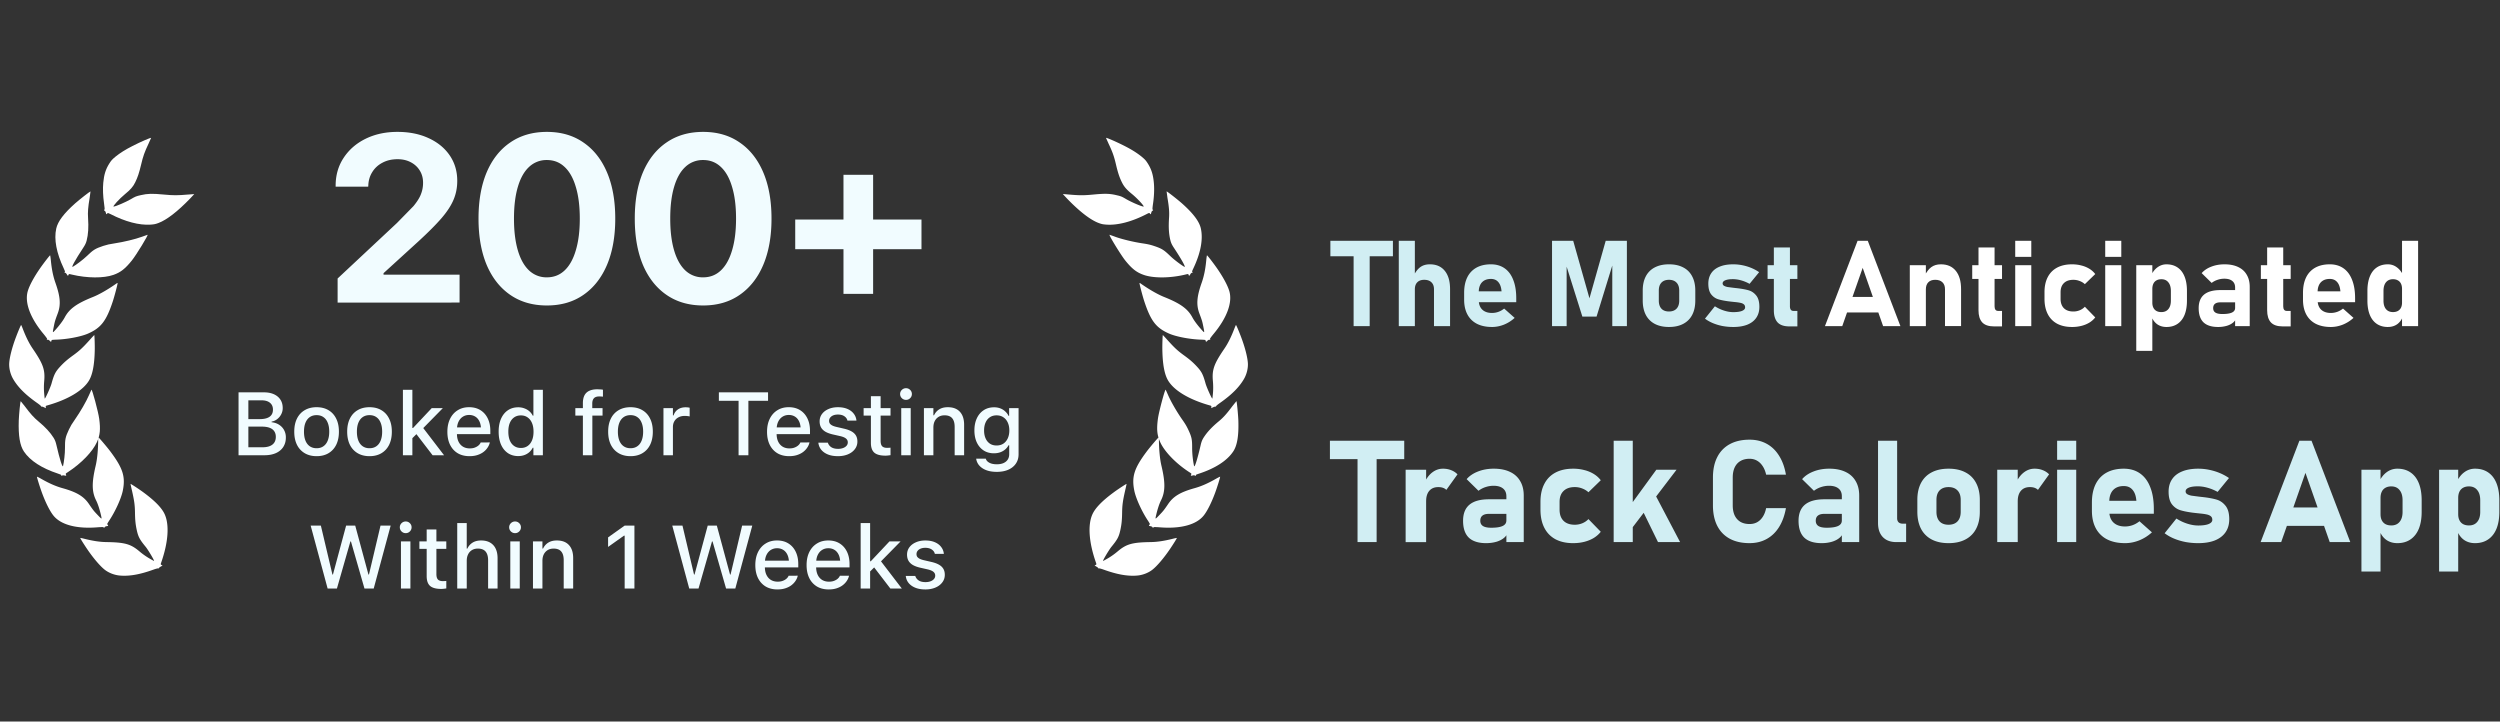 <svg xmlns="http://www.w3.org/2000/svg" width="544" height="157" fill="none" xmlns:v="https://vecta.io/nano"><rect width="100%" height="100%" fill="#333333" stroke="none"/><g fill="#fff"><path d="M40.884 42.335c-2.221.195-3.179.197-5.225 0-2.535-.239-3.525-.22-4.994.121-1.084.252-1.185.294-2.231.906-1.055.614-3.232 1.554-3.703 1.59-.334.032 1.273-1.734 2.474-2.714 1.209-.982 1.753-1.615 2.221-2.572.531-1.082.847-2.022 1.284-3.865.419-1.802.754-2.737 1.626-4.571l.545-1.223c-.028-.122-2.304.868-4.058 1.765-1.541.783-2.689 1.511-3.66 2.29-.742.615-.963.851-1.392 1.541-.767 1.22-1.138 2.394-1.3 4.154-.126 1.319-.065 2.927.17 4.531.139.954.159 1.318.081 1.336-.149.035-.109.164.079.258.093.043.19.223.235.415.088.376.139.401.311.149.105-.144.172-.132.738.16 3.163 1.632 6.226 2.439 8.676 2.274.789-.055 1.044-.105 1.715-.353 1.789-.666 4.188-2.514 6.896-5.328l.9-.965c-.004-.017-.627.035-1.386.102zM19.892 84.81c-.018.031-.26.566-.527 1.179-.616 1.418-1.894 3.624-3.027 5.248-.682.963-.982 1.474-1.334 2.214-.782 1.664-.881 2.169-.867 4.145.011 1.007-.203 2.963-.413 3.798-.121.47-.723-1.425-1.428-4.475-.169-.756-.338-1.178-.62-1.636-.758-1.207-1.769-2.302-3.349-3.617-.967-.798-1.722-1.639-2.938-3.271l-.89-1.107c-.086.022-.367 2.888-.418 4.232-.105 3.292.244 5.424 1.128 6.735 1.336 1.995 3.879 3.637 7.384 4.794.673.22.742.261.756.414s.034.155.167.036c.102-.086.276-.098.509-.034.395.108.462.064.32-.207-.1-.184-.096-.192.473-.555 2.867-1.864 5.353-4.441 6.279-6.51.678-1.506.797-2.77.491-5.064-.202-1.514-1.554-6.559-1.696-6.32zm12.211-33.721c-.035.008-.589.202-1.217.431-1.452.532-3.93 1.127-5.888 1.426-1.167.171-1.744.305-2.524.56-1.744.581-2.178.857-3.6 2.23-.721.702-2.286 1.896-3.035 2.319-.424.237.534-1.507 2.257-4.119.431-.644.62-1.057.757-1.577.351-1.381.447-2.869.311-4.919-.088-1.251-.001-2.377.343-4.383l.188-1.408c-.075-.047-2.344 1.725-3.354 2.615-2.456 2.194-3.76 3.916-4.101 5.461-.524 2.343.04 5.317 1.619 8.654.305.639.324.717.222.833s-.089.131.089.145c.133.015.261.133.375.346.194.36.272.379.371.089.064-.199.073-.201.728-.04 3.327.792 6.908.815 9.045.06 1.559-.547 2.556-1.332 4.007-3.135.958-1.19 3.679-5.648 3.408-5.585z"/><path d="M21.365 95.337c.008 2.327-.197 4.557-.557 6.047-.86 3.66-.838 5.615.11 7.509.382.754.773 1.968 1.069 3.269.205.905.222.912-.851-.219-.734-.771-.876-.944-1.788-2.281-1.135-1.669-2.665-2.578-5.754-3.44-1.417-.398-2.809-1-4.479-1.946-.574-.329-1.056-.573-1.07-.539-.04.099.615 2.213 1.067 3.442.787 2.148 1.707 3.991 2.495 4.987 1.594 2.019 5.034 2.946 9.567 2.581.74-.059 1.355-.072 1.363-.02.021.163.166.164.233-.003.037-.091.222-.19.441-.228.354-.06.369-.074.271-.239-.06-.092-.131-.179-.164-.192-.025-.01.155-.335.409-.725 1.349-2.02 2.635-4.84 2.984-6.519.626-3.058.063-4.873-2.633-8.499-.735-.984-2.49-3.059-2.64-3.12-.042-.017-.077.046-.074.135zm4.069-33.711c-1.898 1.345-3.841 2.461-5.267 3.023-3.489 1.402-5.075 2.545-6.078 4.41-.398.747-1.165 1.764-2.059 2.755-.623.689-.619.706-.311-.822.209-1.044.269-1.26.838-2.775.712-1.889.575-3.663-.497-6.685-.489-1.388-.798-2.873-.985-4.784-.061-.659-.14-1.193-.175-1.185-.105.024-1.457 1.777-2.202 2.853-1.304 1.879-2.283 3.692-2.644 4.91-.734 2.465.487 5.812 3.393 9.31.474.572.838 1.067.801 1.104-.122.111-.039.23.136.189.096-.022.284.072.44.229.253.255.272.259.351.084.041-.102.071-.21.063-.245-.006-.026.363-.066.829-.082 2.428-.058 5.475-.629 7.049-1.309 2.861-1.247 4.022-2.752 5.437-7.044.383-1.167 1.07-3.797 1.033-3.954-.01-.044-.082-.036-.153.017zm2.972 43.675c-.007.017.137.714.333 1.548.484 2.132.61 3.064.634 4.681.022 1.645.117 2.583.396 3.858.315 1.424.632 2.027 1.938 3.61.554.689 1.935 3.019 1.81 3.065-.023.01-.512-.265-1.094-.597a15.71 15.71 0 0 1-2.066-1.474c-1.896-1.609-3.181-1.974-7.135-2.034-1.475-.015-2.979-.246-4.93-.735-.448-.113-.824-.188-.826-.159-.027.066.79 1.374 1.519 2.444 1.323 1.948 2.819 3.705 3.845 4.497.858.657 2.046 1.118 3.182 1.229 2.089.196 4.401-.206 7.36-1.275.544-.196 1.021-.323 1.058-.269.032.042.087.025.117-.05.034-.083.231-.235.435-.356l.389-.221-.223-.119c-.206-.112-.213-.144-.071-.542 1.529-4.357 1.812-8.193.754-10.508-.62-1.364-2.116-2.908-4.592-4.732-.908-.677-2.806-1.919-2.83-1.861zM20.51 72.907c-.017.004-.505.523-1.075 1.162-1.465 1.622-2.155 2.262-3.463 3.211-1.333.965-2.046 1.582-2.928 2.543-.984 1.077-1.294 1.684-1.838 3.662-.245.849-1.356 3.32-1.466 3.244-.022-.013-.078-.572-.141-1.239a15.59 15.59 0 0 1 .017-2.538c.225-2.476-.216-3.737-2.442-7.006-.836-1.215-1.513-2.578-2.235-4.456-.165-.432-.32-.782-.345-.768-.07.016-.67 1.437-1.125 2.649-.833 2.203-1.409 4.438-1.467 5.732-.044 1.079.263 2.316.826 3.309 1.042 1.822 2.7 3.481 5.276 5.287.474.332.852.65.829.71-.016.05.029.085.108.067.087-.02.326.053.542.15l.404.192-.031-.251c-.027-.233-.005-.257.402-.37 4.444-1.256 7.744-3.231 9.029-5.429.759-1.292 1.161-3.404 1.229-6.478.031-1.132-.045-3.399-.106-3.385z"/></g><path d="M173.041 54.227v-6.451h27.474v6.451h-27.474zm10.499 9.715V38.035h6.451v25.906h-6.451zm-30.536 2.53c-3.087 0-5.743-.767-7.969-2.302s-3.939-3.711-5.136-6.527c-1.181-2.833-1.771-6.181-1.771-10.044v-.051c0-3.879.59-7.227 1.771-10.044 1.197-2.817 2.909-4.984 5.136-6.502 2.226-1.535 4.882-2.302 7.969-2.302s5.734.767 7.944 2.302c2.226 1.518 3.938 3.685 5.135 6.502s1.796 6.165 1.796 10.044v.051c0 3.862-.598 7.21-1.796 10.044-1.197 2.817-2.909 4.992-5.135 6.527-2.21 1.535-4.858 2.302-7.944 2.302zm0-6.122c1.518 0 2.808-.506 3.87-1.518s1.873-2.471 2.429-4.377c.574-1.906.86-4.191.86-6.856v-.051c0-2.682-.286-4.967-.86-6.856-.556-1.906-1.366-3.356-2.429-4.351-1.062-1.012-2.352-1.518-3.87-1.518a5.49 5.49 0 0 0-3.896 1.518c-1.063.995-1.872 2.446-2.429 4.351-.557 1.889-.835 4.174-.835 6.856v.051c0 2.665.278 4.95.835 6.856s1.366 3.365 2.429 4.377a5.49 5.49 0 0 0 3.896 1.518zm-34.002 6.122c-3.086 0-5.743-.767-7.969-2.302s-3.938-3.711-5.136-6.527c-1.18-2.833-1.771-6.181-1.771-10.044v-.051c0-3.879.591-7.227 1.771-10.044 1.198-2.817 2.91-4.984 5.136-6.502 2.226-1.535 4.883-2.302 7.969-2.302s5.734.767 7.944 2.302c2.226 1.518 3.938 3.685 5.136 6.502s1.796 6.165 1.796 10.044v.051c0 3.862-.599 7.21-1.796 10.044-1.198 2.817-2.91 4.992-5.136 6.527-2.21 1.535-4.858 2.302-7.944 2.302zm0-6.122c1.518 0 2.808-.506 3.871-1.518s1.872-2.471 2.428-4.377c.574-1.906.861-4.191.861-6.856v-.051c0-2.682-.287-4.967-.861-6.856-.556-1.906-1.366-3.356-2.428-4.351-1.063-1.012-2.353-1.518-3.871-1.518a5.49 5.49 0 0 0-3.896 1.518c-1.063.995-1.872 2.446-2.429 4.351-.556 1.889-.835 4.174-.835 6.856v.051c0 2.665.279 4.95.835 6.856s1.366 3.365 2.429 4.377a5.49 5.49 0 0 0 3.896 1.518zm-45.538 5.489v-5.237l12.903-12.068 3.592-3.668c.81-.978 1.358-1.855 1.644-2.631.304-.776.455-1.585.455-2.429v-.051c0-.995-.236-1.872-.708-2.631-.472-.776-1.13-1.383-1.973-1.822-.826-.438-1.779-.658-2.859-.658-1.248 0-2.344.253-3.289.759-.945.489-1.687 1.172-2.226 2.049-.54.86-.826 1.838-.86 2.935l-.025.228h-7.084v-.202c0-2.294.582-4.318 1.746-6.072 1.164-1.771 2.757-3.154 4.781-4.149 2.041-.995 4.343-1.493 6.907-1.493 2.58 0 4.849.455 6.805 1.366 1.956.894 3.483 2.142 4.579 3.744s1.644 3.441 1.644 5.515v.051c0 1.467-.27 2.834-.81 4.099-.523 1.248-1.391 2.58-2.606 3.997-1.214 1.4-2.876 3.07-4.984 5.009l-10.574 9.64 2.935-5.136v5.136l-2.909-2.353h19.455v6.072H73.464zm127.875 62.423c-.828 0-1.549-.123-2.163-.37-.607-.246-1.091-.588-1.451-1.024s-.563-.946-.627-1.528v-.019h2.059l.01.019c.126.399.373.721.74.968.366.24.86.361 1.48.361.417 0 .784-.061 1.1-.181s.563-.284.74-.493c.183-.209.275-.452.275-.731v-.018c0-.323-.126-.592-.379-.807-.253-.221-.674-.402-1.262-.541l-1.632-.37c-.651-.151-1.189-.351-1.613-.597-.417-.253-.73-.563-.939-.93-.202-.373-.303-.81-.303-1.309v-.01c0-.601.17-1.132.512-1.594s.813-.822 1.413-1.081c.601-.266 1.287-.399 2.059-.399.784 0 1.467.124 2.049.37s1.041.589 1.376 1.025c.341.43.541.927.598 1.489v.029h-1.964v-.029c-.089-.373-.31-.679-.664-.92s-.823-.37-1.404-.37c-.374 0-.706.057-.997.171-.284.114-.509.275-.673.484-.165.202-.247.443-.247.721v.009c0 .215.054.405.161.57.114.158.288.3.522.426.234.121.541.225.921.314l1.631.379c1 .228 1.736.563 2.211 1.006s.711 1.034.711 1.774v.019c0 .632-.186 1.189-.559 1.669-.367.481-.87.854-1.509 1.12s-1.366.398-2.182.398zm-14.06-.2v-14.24h2.059v14.24h-2.059zm6.461 0l-3.681-4.8 1.499-1.309 4.677 6.109h-2.495zm-4.63-3.491l-.066-2.438h.436l4.07-4.326h2.419l-4.658 4.743-.721.551-1.48 1.47zm-8.766 3.691c-1.006 0-1.869-.215-2.59-.645a4.38 4.38 0 0 1-1.66-1.84c-.386-.791-.579-1.727-.579-2.808v-.01c0-1.075.193-2.011.579-2.808.392-.803.942-1.426 1.651-1.869.708-.449 1.537-.674 2.485-.674.962 0 1.787.215 2.476.646s1.221 1.03 1.594 1.802.56 1.67.56 2.694v.721h-8.292v-1.47h7.267l-.996 1.366v-.816c0-.733-.111-1.338-.332-1.812-.221-.481-.528-.841-.92-1.081-.386-.241-.832-.361-1.338-.361-.512 0-.967.127-1.366.38-.398.246-.715.613-.949 1.1-.227.481-.341 1.072-.341 1.774v.816c0 .677.114 1.252.341 1.727a2.56 2.56 0 0 0 .968 1.1c.417.253.911.38 1.48.38.436 0 .813-.064 1.129-.19.323-.127.585-.281.787-.465.209-.19.351-.376.427-.56l.038-.076 1.983-.009-.019.095a3.18 3.18 0 0 1-.465 1.034c-.221.341-.512.651-.873.93s-.796.502-1.309.673c-.506.171-1.084.256-1.736.256zm-11.157 0c-1.005 0-1.869-.215-2.59-.645-.714-.436-1.268-1.05-1.66-1.84-.386-.791-.579-1.727-.579-2.808v-.01c0-1.075.193-2.011.579-2.808.392-.803.942-1.426 1.651-1.869.708-.449 1.537-.674 2.485-.674.962 0 1.787.215 2.477.646s1.22 1.03 1.593 1.802.56 1.67.56 2.694v.721h-8.292v-1.47h7.268l-.997 1.366v-.816c0-.733-.11-1.338-.332-1.812-.221-.481-.528-.841-.92-1.081-.386-.241-.832-.361-1.338-.361-.512 0-.967.127-1.366.38-.398.246-.714.613-.948 1.1-.228.481-.342 1.072-.342 1.774v.816c0 .677.114 1.252.342 1.727s.55.841.967 1.1c.418.253.911.38 1.48.38.437 0 .813-.064 1.129-.19.323-.127.585-.281.788-.465.208-.19.351-.376.427-.56l.038-.076 1.982-.009-.019.095c-.082.348-.237.692-.464 1.034s-.513.651-.873.93-.797.502-1.31.673c-.506.171-1.084.256-1.736.256zm-19.211-.199l-3.691-13.69h2.22l2.514 10.645h.114l2.865-10.645h1.983l2.875 10.645h.114l2.514-10.645h2.21l-3.69 13.69h-2.012l-2.941-10.237h-.123l-2.931 10.237h-2.021zm-14.051 0v-11.508h-.142l-3.463 2.457v-2.077l3.605-2.562h2.126v13.69h-2.126zm-19.951 0v-10.255h2.059v1.556h.142a2.94 2.94 0 0 1 1.12-1.281c.499-.316 1.125-.475 1.878-.475 1.145 0 2.021.332 2.628.997.613.664.92 1.603.92 2.817v6.641h-2.058v-6.166c0-.842-.181-1.471-.541-1.888-.354-.424-.908-.636-1.66-.636-.5 0-.93.111-1.291.332a2.26 2.26 0 0 0-.844.93c-.196.392-.294.863-.294 1.413v6.015h-2.059zm-4.933 0v-10.256h2.059v10.256h-2.059zm1.034-12.049c-.348 0-.648-.123-.901-.37a1.23 1.23 0 0 1-.38-.901 1.21 1.21 0 0 1 .38-.901c.253-.247.553-.37.901-.37.354 0 .655.123.901.37a1.21 1.21 0 0 1 .38.901 1.23 1.23 0 0 1-.38.901c-.246.247-.547.37-.901.37zm-12.58 12.048v-14.24h2.068v5.56h.133a2.98 2.98 0 0 1 1.129-1.3c.5-.316 1.126-.474 1.879-.474.759 0 1.404.151 1.935.455a2.96 2.96 0 0 1 1.214 1.319c.279.575.418 1.271.418 2.087v6.593h-2.059v-6.128c0-.848-.183-1.487-.55-1.917s-.927-.645-1.679-.645c-.494 0-.924.111-1.291.332-.36.222-.639.532-.835.93s-.294.873-.294 1.423v6.005h-2.068zm-3.482.087c-1.113 0-1.92-.215-2.419-.645-.5-.437-.749-1.152-.749-2.145v-5.919H91.26v-1.632h1.584v-2.59h2.116v2.59h2.154v1.632H94.96v5.483c0 .544.111.936.332 1.176.221.234.579.352 1.072.352l.389-.01.361-.028v1.631l-.522.067c-.183.025-.376.038-.579.038zm-8.766-.086v-10.256h2.059v10.256h-2.059zm1.034-12.049c-.348 0-.648-.123-.901-.37a1.23 1.23 0 0 1-.379-.901 1.21 1.21 0 0 1 .379-.901c.253-.247.553-.37.901-.37.354 0 .655.123.901.37a1.21 1.21 0 0 1 .379.901 1.23 1.23 0 0 1-.379.901c-.247.247-.547.37-.901.37zM71.29 128.063l-3.69-13.69h2.22l2.514 10.645h.114l2.865-10.645h1.983l2.875 10.645h.114l2.514-10.645h2.21l-3.69 13.69h-2.011l-2.941-10.237h-.123l-2.931 10.237H71.29zm145.608-25.386c-.873 0-1.629-.12-2.268-.36s-1.147-.576-1.527-1.006a2.8 2.8 0 0 1-.683-1.47l.009-.038h2.078l.01.028c.095.348.347.633.759.854.411.228.958.342 1.641.342.847 0 1.505-.196 1.973-.589.475-.385.712-.926.712-1.622V96.89h-.143c-.202.373-.461.689-.778.949s-.676.459-1.081.598c-.405.133-.844.199-1.319.199-.866 0-1.619-.209-2.258-.626-.638-.424-1.132-1.009-1.48-1.755-.341-.746-.512-1.606-.512-2.581v-.019c0-.993.174-1.866.522-2.618s.841-1.341 1.48-1.765c.645-.43 1.41-.645 2.296-.645.474 0 .914.076 1.318.228a3.24 3.24 0 0 1 1.063.645c.31.278.566.614.768 1.006h.105v-1.698h2.058v10.037c0 .778-.192 1.451-.578 2.02-.386.576-.933 1.022-1.642 1.338s-1.549.474-2.523.474zm-.038-5.739c.575 0 1.069-.136 1.48-.408.411-.278.727-.661.949-1.148.227-.493.341-1.063.341-1.708v-.019c0-.645-.114-1.214-.341-1.708s-.541-.876-.959-1.148c-.411-.278-.901-.417-1.47-.417-.576 0-1.066.139-1.471.417-.404.272-.714.655-.929 1.148s-.323 1.063-.323 1.708v.019c0 .645.108 1.214.323 1.708.215.487.525.87.929 1.148.405.272.895.408 1.471.408zm-15.815 2.125V88.808h2.059v1.556h.142c.253-.544.626-.971 1.119-1.281.5-.316 1.126-.474 1.879-.474 1.145 0 2.021.332 2.628.996.613.664.92 1.603.92 2.818v6.641h-2.059v-6.167c0-.841-.18-1.471-.54-1.888-.355-.424-.908-.636-1.661-.636-.499 0-.929.111-1.29.332a2.27 2.27 0 0 0-.844.93c-.196.392-.294.863-.294 1.414v6.015h-2.059zm-4.933 0V88.807h2.058v10.255h-2.058zm1.034-12.049c-.348 0-.649-.123-.902-.37a1.23 1.23 0 0 1-.379-.901 1.21 1.21 0 0 1 .379-.901c.253-.247.554-.37.902-.37.354 0 .654.123.901.37a1.21 1.21 0 0 1 .379.901 1.23 1.23 0 0 1-.379.901c-.247.247-.547.37-.901.37zm-4.469 12.135c-1.113 0-1.919-.215-2.419-.645-.5-.436-.749-1.151-.749-2.144v-5.92h-1.585v-1.632h1.585v-2.59h2.115v2.59h2.154v1.632h-2.154v5.484c0 .544.111.936.332 1.176.222.234.579.351 1.072.351l.389-.01.361-.028v1.632l-.522.066a4.23 4.23 0 0 1-.579.038zm-10.36.113c-.828 0-1.549-.123-2.163-.37-.607-.247-1.091-.588-1.451-1.025a2.86 2.86 0 0 1-.626-1.527v-.019h2.058l.01.019a1.8 1.8 0 0 0 .74.968c.367.24.86.361 1.48.361a3.09 3.09 0 0 0 1.1-.18c.316-.12.563-.285.74-.493a1.07 1.07 0 0 0 .275-.731v-.019c0-.323-.126-.591-.379-.806-.253-.221-.674-.402-1.262-.541l-1.632-.37c-.651-.152-1.189-.351-1.612-.598-.418-.253-.731-.563-.94-.93-.202-.373-.303-.809-.303-1.309v-.01c0-.601.171-1.132.512-1.594s.813-.822 1.414-1.081c.601-.266 1.287-.398 2.058-.398.785 0 1.468.123 2.05.37s1.04.588 1.375 1.025c.342.43.541.927.598 1.49v.028h-1.964v-.028c-.088-.373-.31-.68-.664-.92-.354-.247-.822-.37-1.404-.37-.373 0-.705.057-.996.171-.285.114-.509.275-.674.484a1.11 1.11 0 0 0-.247.721v.009a1.01 1.01 0 0 0 .162.569c.114.158.288.3.522.427.234.12.54.225.92.313l1.632.379c.999.228 1.736.563 2.21 1.006s.712 1.034.712 1.774v.019a2.65 2.65 0 0 1-.56 1.67c-.367.481-.87.854-1.509 1.12s-1.366.398-2.182.398zm-10.578 0c-1.005 0-1.869-.215-2.59-.645-.714-.436-1.268-1.05-1.66-1.841-.386-.791-.579-1.727-.579-2.808v-.009c0-1.075.193-2.011.579-2.808.392-.803.942-1.426 1.651-1.869.708-.449 1.537-.674 2.485-.674.962 0 1.787.215 2.477.645s1.22 1.031 1.593 1.803.56 1.67.56 2.694v.721h-8.292V93h7.268l-.997 1.366v-.816c0-.734-.11-1.338-.332-1.812-.221-.481-.528-.841-.92-1.081-.386-.24-.832-.361-1.338-.361-.512 0-.967.126-1.366.379-.398.247-.714.614-.948 1.101-.228.481-.342 1.072-.342 1.774v.816c0 .677.114 1.252.342 1.727s.55.841.967 1.1c.418.253.911.38 1.48.38.437 0 .813-.063 1.129-.19.323-.127.585-.281.788-.465.208-.19.351-.376.427-.56l.038-.076 1.982-.01-.019.095a3.19 3.19 0 0 1-.464 1.034 3.79 3.79 0 0 1-.873.93c-.361.278-.797.503-1.31.674-.506.171-1.084.256-1.736.256zm-11.024-.199V87.214h-4.288v-1.84h10.701v1.84h-4.278v11.849h-2.135zm-16.346 0V88.807h2.059v1.584h.142c.177-.557.493-.99.949-1.3s1.015-.465 1.679-.465c.171 0 .335.009.493.028a2.87 2.87 0 0 1 .38.066v1.897c-.165-.038-.336-.066-.513-.085s-.363-.029-.559-.029c-.513 0-.962.101-1.348.304a2.16 2.16 0 0 0-.901.844c-.215.361-.322.787-.322 1.281v6.129h-2.059zm-7.172.199c-.993 0-1.853-.215-2.581-.645s-1.29-1.04-1.688-1.831c-.393-.797-.589-1.746-.589-2.846v-.019c0-1.1.196-2.046.589-2.837a4.27 4.27 0 0 1 1.688-1.831c.728-.43 1.588-.645 2.581-.645.999 0 1.859.215 2.58.645.728.424 1.287 1.034 1.679 1.831.399.791.598 1.736.598 2.837v.019c0 1.101-.196 2.049-.588 2.846-.392.791-.952 1.401-1.679 1.831-.721.43-1.585.645-2.59.645zm0-1.727c.582 0 1.075-.142 1.48-.427.411-.285.724-.692.939-1.224.221-.538.332-1.186.332-1.945v-.019c0-.759-.111-1.404-.332-1.935-.215-.538-.528-.945-.939-1.224-.405-.285-.898-.427-1.48-.427-.576 0-1.069.142-1.48.427-.405.278-.718.686-.939 1.224-.215.531-.323 1.176-.323 1.935v.019c0 .759.108 1.407.323 1.945.215.531.528.939.939 1.224s.904.427 1.48.427zm-10.36 1.528v-8.624h-1.641v-1.632h1.641v-1.082c0-.677.114-1.24.341-1.689a2.18 2.18 0 0 1 1.053-.996c.468-.221 1.057-.332 1.765-.332l.645.028a4.68 4.68 0 0 1 .56.067v1.508l-.342-.028a4.49 4.49 0 0 0-.436-.019c-.55 0-.946.133-1.186.398-.24.259-.36.645-.36 1.157v.987h2.239v1.632h-2.22v8.624h-2.059zm-14.069.18c-.861 0-1.61-.215-2.249-.645-.639-.436-1.135-1.05-1.489-1.84-.348-.797-.522-1.736-.522-2.818v-.019c0-1.082.174-2.018.522-2.808.354-.791.847-1.401 1.48-1.831.638-.436 1.391-.655 2.258-.655.468 0 .907.076 1.318.228a3.39 3.39 0 0 1 1.091.626 3.04 3.04 0 0 1 .75.968h.142v-5.626h2.059v14.24h-2.059v-1.641h-.142a3.3 3.3 0 0 1-.759.977 3.31 3.31 0 0 1-1.072.626c-.405.145-.848.218-1.328.218zm.578-1.765c.563 0 1.05-.142 1.461-.427.418-.291.737-.699.958-1.224.222-.531.332-1.161.332-1.888v-.01c0-.734-.113-1.363-.341-1.888-.221-.525-.538-.93-.949-1.214-.411-.291-.898-.436-1.461-.436s-1.05.142-1.461.427-.727.689-.948 1.214-.323 1.154-.323 1.888v.019c0 .734.107 1.366.323 1.897.221.525.537.93.948 1.214s.898.427 1.461.427zm-11.166 1.784c-1.006 0-1.869-.215-2.59-.645-.715-.436-1.268-1.05-1.66-1.841-.386-.791-.579-1.727-.579-2.808v-.009c0-1.075.193-2.011.579-2.808.392-.803.942-1.426 1.651-1.869.709-.449 1.537-.674 2.486-.674.961 0 1.787.215 2.476.645s1.221 1.031 1.594 1.803.56 1.67.56 2.694v.721h-8.292V93h7.267l-.996 1.366v-.816c0-.734-.111-1.338-.332-1.812-.222-.481-.528-.841-.92-1.081-.386-.24-.832-.361-1.338-.361-.512 0-.968.126-1.366.379-.399.247-.715.614-.949 1.101-.228.481-.341 1.072-.341 1.774v.816c0 .677.114 1.252.341 1.727s.55.841.968 1.1c.417.253.91.38 1.48.38.436 0 .812-.063 1.129-.19s.585-.281.787-.465c.209-.19.351-.376.427-.56l.038-.076 1.983-.01-.019.095c-.082.348-.237.693-.465 1.034a3.76 3.76 0 0 1-.873.93c-.361.279-.797.503-1.309.674-.506.171-1.085.256-1.736.256zm-14.506-.2v-14.24h2.059v14.24h-2.059zm6.461 0l-3.681-4.8 1.499-1.309 4.677 6.11h-2.495zm-4.63-3.491l-.066-2.438h.436l4.07-4.326h2.419l-4.658 4.744-.721.55-1.48 1.471zm-9.098 3.691c-.993 0-1.853-.215-2.581-.645a4.34 4.34 0 0 1-1.689-1.831c-.392-.797-.588-1.746-.588-2.846v-.019c0-1.1.196-2.046.588-2.837.398-.797.961-1.407 1.689-1.831.727-.43 1.588-.645 2.581-.645.999 0 1.859.215 2.58.645.727.424 1.287 1.034 1.679 1.831.398.791.598 1.736.598 2.837v.019c0 1.101-.196 2.049-.588 2.846-.392.791-.952 1.401-1.679 1.831-.721.43-1.584.645-2.59.645zm0-1.727c.582 0 1.075-.142 1.48-.427.411-.285.724-.692.939-1.224.221-.538.332-1.186.332-1.945v-.019c0-.759-.111-1.404-.332-1.935-.215-.538-.528-.945-.939-1.224-.405-.285-.898-.427-1.48-.427-.576 0-1.069.142-1.48.427-.405.278-.718.686-.939 1.224-.215.531-.323 1.176-.323 1.935v.019c0 .759.108 1.407.323 1.945.215.531.528.939.939 1.224s.904.427 1.48.427zM68.89 99.262c-.993 0-1.853-.215-2.581-.645a4.34 4.34 0 0 1-1.689-1.831c-.392-.797-.588-1.746-.588-2.846v-.019c0-1.1.196-2.046.588-2.837.398-.797.961-1.407 1.689-1.831.727-.43 1.588-.645 2.581-.645.999 0 1.859.215 2.581.645.727.424 1.287 1.034 1.679 1.831.398.791.598 1.736.598 2.837v.019c0 1.101-.196 2.049-.588 2.846-.392.791-.952 1.401-1.679 1.831-.721.43-1.584.645-2.59.645zm0-1.727c.582 0 1.075-.142 1.48-.427.411-.285.724-.692.939-1.224.221-.538.332-1.186.332-1.945v-.019c0-.759-.111-1.404-.332-1.935-.215-.538-.528-.945-.939-1.224-.405-.285-.898-.427-1.48-.427-.576 0-1.069.142-1.48.427-.405.278-.718.686-.939 1.224-.215.531-.322 1.176-.322 1.935v.019c0 .759.107 1.407.322 1.945.215.531.528.939.939 1.224s.904.427 1.48.427zm-15.91 1.528v-1.736h4.117c.955 0 1.679-.193 2.172-.579.5-.386.749-.946.749-1.679v-.019c0-.487-.117-.895-.351-1.224-.228-.335-.569-.585-1.025-.749-.449-.165-1.009-.247-1.679-.247H52.98v-1.632h3.558c.942 0 1.654-.174 2.135-.522s.721-.857.721-1.527v-.019c0-.639-.218-1.135-.655-1.489-.43-.354-1.037-.531-1.822-.531H52.98v-1.736h4.44c.848 0 1.578.139 2.191.417s1.085.674 1.414 1.186c.329.506.493 1.107.493 1.802v.019a2.9 2.9 0 0 1-.322 1.347 3.13 3.13 0 0 1-.873 1.053 2.65 2.65 0 0 1-1.224.541v.142c.62.063 1.161.243 1.622.541.468.297.832.683 1.091 1.157a3.29 3.29 0 0 1 .389 1.603v.019c0 .797-.19 1.486-.569 2.068-.373.575-.908 1.018-1.603 1.328s-1.531.465-2.505.465H52.98zm-1.072 0v-13.69h2.135v13.69h-2.135z" fill="#f1fcff"/><g fill="#fff"><path d="M232.665 42.335c2.222.195 3.18.197 5.225 0 2.534-.239 3.525-.22 4.993.121 1.084.252 1.185.294 2.231.906 1.055.614 3.232 1.554 3.703 1.59.333.032-1.274-1.734-2.474-2.714-1.209-.982-1.752-1.615-2.221-2.572-.531-1.082-.847-2.022-1.284-3.865-.419-1.802-.754-2.737-1.626-4.571l-.544-1.223c.028-.122 2.304.868 4.058 1.765 1.54.783 2.689 1.511 3.659 2.29.741.615.963.851 1.392 1.541.767 1.22 1.138 2.394 1.3 4.154.126 1.319.065 2.927-.171 4.531-.139.954-.159 1.318-.08 1.336.148.035.109.164-.079.258-.093.043-.19.223-.235.415-.087.376-.139.401-.311.149-.104-.144-.172-.132-.737.16-3.163 1.632-6.226 2.439-8.675 2.274-.789-.055-1.044-.105-1.715-.353-1.789-.665-4.187-2.514-6.895-5.328l-.9-.965c.004-.017.628.035 1.386.102zm20.99 42.474a45.29 45.29 0 0 1 .528 1.179c.616 1.418 1.893 3.624 3.026 5.248.681.963.982 1.474 1.334 2.214.782 1.664.881 2.168.867 4.145a20.45 20.45 0 0 0 .413 3.798c.121.47.723-1.425 1.427-4.475.17-.756.338-1.178.621-1.636.758-1.206 1.769-2.302 3.348-3.617.968-.798 1.723-1.639 2.938-3.271l.89-1.107c.086.022.367 2.888.419 4.232.104 3.292-.245 5.424-1.128 6.736-1.336 1.995-3.879 3.637-7.384 4.794-.673.22-.742.261-.756.414s-.034.156-.167.036c-.102-.086-.276-.098-.509-.034-.395.108-.462.064-.32-.207.1-.184.096-.192-.472-.555-2.867-1.864-5.353-4.441-6.279-6.51-.678-1.507-.797-2.77-.491-5.064.202-1.514 1.554-6.559 1.695-6.32zm-12.21-33.721a47.25 47.25 0 0 1 1.217.431c1.452.532 3.93 1.127 5.888 1.426 1.167.17 1.744.305 2.523.56 1.744.581 2.178.857 3.6 2.23.721.702 2.286 1.896 3.035 2.319.424.237-.534-1.507-2.257-4.119-.431-.644-.62-1.057-.757-1.577-.351-1.381-.447-2.869-.311-4.919.089-1.251.001-2.377-.343-4.383l-.188-1.408c.075-.047 2.344 1.725 3.353 2.615 2.456 2.194 3.76 3.916 4.101 5.461.523 2.343-.04 5.317-1.619 8.654-.305.639-.323.717-.221.833s.089.131-.089.145c-.133.015-.261.133-.376.346-.194.36-.272.379-.37.089-.065-.199-.073-.201-.728-.041-3.327.792-6.907.815-9.044.06-1.559-.547-2.555-1.332-4.006-3.135-.958-1.191-3.679-5.648-3.408-5.585z"/><path d="M252.182 95.337c-.008 2.327.197 4.557.557 6.047.861 3.66.838 5.615-.11 7.509-.382.754-.773 1.968-1.069 3.269-.205.905-.222.912.85-.219.734-.771.877-.944 1.788-2.281 1.136-1.669 2.665-2.578 5.754-3.44 1.416-.398 2.809-1 4.478-1.946.574-.329 1.057-.573 1.07-.539.04.099-.615 2.213-1.067 3.442-.787 2.148-1.707 3.991-2.495 4.987-1.593 2.019-5.033 2.946-9.565 2.581-.741-.059-1.356-.072-1.364-.02-.021.163-.166.164-.233-.003-.037-.091-.222-.19-.441-.228-.353-.06-.368-.074-.271-.239.06-.092.131-.179.165-.192.025-.01-.155-.335-.41-.725-1.349-2.02-2.634-4.84-2.984-6.519-.626-3.058-.063-4.873 2.633-8.499.735-.984 2.49-3.059 2.64-3.12.042-.017.077.046.074.135zm-4.068-33.711c1.898 1.345 3.841 2.461 5.267 3.023 3.488 1.402 5.074 2.545 6.077 4.41.398.747 1.165 1.764 2.059 2.755.623.689.619.706.311-.822-.209-1.044-.269-1.26-.838-2.775-.712-1.889-.575-3.663.497-6.685.489-1.388.798-2.873.985-4.784.061-.659.139-1.193.174-1.185.105.024 1.457 1.777 2.201 2.853 1.304 1.879 2.283 3.692 2.645 4.91.734 2.465-.487 5.812-3.393 9.31-.474.572-.838 1.067-.801 1.104.122.111.039.23-.136.189-.096-.022-.284.072-.44.229-.253.255-.273.259-.352.084-.04-.102-.071-.21-.062-.245.006-.026-.363-.066-.829-.082-2.428-.058-5.474-.629-7.048-1.309-2.861-1.247-4.022-2.752-5.437-7.044-.382-1.167-1.069-3.797-1.033-3.954.01-.044.082-.036.153.017zm-2.973 43.675c.007.017-.137.714-.333 1.548-.483 2.132-.61 3.064-.634 4.681-.022 1.645-.117 2.583-.395 3.858-.315 1.424-.633 2.027-1.938 3.61-.554.689-1.936 3.019-1.81 3.065.023.01.512-.265 1.094-.597.71-.423 1.371-.894 2.066-1.474 1.895-1.609 3.181-1.974 7.135-2.034 1.475-.015 2.979-.246 4.93-.735.448-.113.824-.188.826-.159.027.066-.79 1.374-1.519 2.444-1.323 1.948-2.819 3.705-3.845 4.497-.857.657-2.045 1.118-3.181 1.229-2.089.196-4.401-.206-7.359-1.275-.544-.196-1.021-.323-1.058-.269-.031.042-.086.025-.117-.05-.033-.083-.231-.235-.434-.356l-.389-.221.222-.119c.207-.112.213-.144.072-.542-1.53-4.357-1.812-8.193-.754-10.508.62-1.364 2.115-2.908 4.592-4.732.907-.677 2.805-1.919 2.829-1.861zm7.895-32.395c.018.004.505.523 1.075 1.162 1.465 1.622 2.155 2.262 3.463 3.212 1.333.965 2.046 1.582 2.928 2.543.984 1.077 1.294 1.684 1.838 3.662.245.849 1.356 3.32 1.466 3.244.021-.013.077-.572.141-1.239a15.64 15.64 0 0 0-.018-2.538c-.225-2.476.216-3.737 2.442-7.006.836-1.215 1.513-2.578 2.235-4.456.165-.431.321-.782.345-.768.07.016.67 1.437 1.125 2.649.832 2.203 1.408 4.438 1.466 5.732.044 1.079-.262 2.316-.825 3.309-1.042 1.822-2.7 3.481-5.276 5.287-.474.332-.852.65-.829.71.016.05-.029.085-.108.067-.087-.02-.325.053-.541.15l-.404.192.03-.251c.027-.233.005-.257-.402-.37-4.444-1.256-7.743-3.231-9.028-5.429-.759-1.292-1.161-3.403-1.229-6.478-.031-1.132.045-3.399.106-3.385z"/></g><path d="M530.747 102.214h4.157v22.148h-4.157v-22.148zm7.813 15.974c-.921 0-1.715-.233-2.382-.698-.668-.475-1.163-1.143-1.487-2.002l.213-3.596c0 .516.091.956.273 1.32s.445.642.789.834c.353.193.778.289 1.274.289.779 0 1.38-.258 1.805-.774.435-.516.652-1.244.652-2.184v-2.504c0-.96-.217-1.704-.652-2.229-.425-.537-1.026-.805-1.805-.805-.496 0-.921.102-1.274.304a1.89 1.89 0 0 0-.789.849c-.182.375-.273.83-.273 1.366l-.319-3.489c.425-.921.981-1.629 1.669-2.124a3.84 3.84 0 0 1 2.306-.759c1.112 0 2.063.268 2.852.804.798.536 1.405 1.32 1.82 2.352s.622 2.27.622 3.716v2.519c0 1.436-.207 2.664-.622 3.686-.415 1.011-1.022 1.785-1.82 2.321-.789.536-1.74.804-2.852.804zm-24.712-15.974h4.156v22.148h-4.156v-22.148zm7.812 15.974c-.92 0-1.714-.233-2.381-.698-.668-.475-1.164-1.143-1.487-2.002l.212-3.596c0 .516.091.956.273 1.32s.445.642.789.834c.354.193.779.289 1.274.289.779 0 1.381-.258 1.806-.774.434-.516.652-1.244.652-2.184v-2.504c0-.96-.218-1.704-.652-2.229-.425-.537-1.027-.805-1.806-.805-.495 0-.92.102-1.274.304a1.89 1.89 0 0 0-.789.849c-.182.375-.273.83-.273 1.366l-.318-3.489c.424-.921.981-1.629 1.668-2.124a3.84 3.84 0 0 1 2.306-.759c1.113 0 2.063.268 2.852.804.799.536 1.406 1.32 1.821 2.352s.621 2.27.621 3.716v2.519c0 1.436-.207 2.664-.621 3.686-.415 1.011-1.022 1.785-1.821 2.321-.789.536-1.739.804-2.852.804zm-21.313-22.286h2.639l8.435 22.057h-4.475l-5.28-15.063-5.279 15.063h-4.475l8.435-22.057zm-4.385 14.518h11.605v4.005h-11.605v-4.005zm-17.627 7.768c-.941 0-1.856-.081-2.746-.243-.89-.172-1.724-.42-2.503-.743a9.19 9.19 0 0 1-2.063-1.168l2.564-3.201c.758.485 1.552.859 2.381 1.122s1.618.395 2.367.395c.971 0 1.724-.106 2.26-.319.536-.222.804-.526.804-.91 0-.354-.116-.622-.349-.804s-.531-.308-.895-.379c-.364-.081-.875-.152-1.532-.213l-.561-.06-.561-.061c-.041-.01-.086-.015-.137-.015a.5.5 0 0 0-.121-.015c-1.174-.152-2.114-.339-2.822-.562s-1.31-.647-1.805-1.274c-.486-.637-.728-1.557-.728-2.761 0-1.052.252-1.952.758-2.7s1.239-1.315 2.2-1.699c.961-.394 2.124-.592 3.489-.592.799 0 1.593.081 2.382.243.799.162 1.562.394 2.29.698a11.05 11.05 0 0 1 2.018 1.092l-2.473 3.019c-.688-.384-1.406-.683-2.154-.895s-1.466-.319-2.154-.319c-.84 0-1.492.096-1.957.289s-.698.46-.698.804c0 .263.121.47.364.622.253.141.561.247.926.318l1.623.212.273.031.273.03c.04.01.086.015.136.015a.58.58 0 0 1 .137.015c1.224.142 2.22.324 2.988.547s1.421.667 1.957 1.335c.546.667.819 1.648.819 2.943 0 1.092-.262 2.027-.788 2.806s-1.295 1.375-2.306 1.79c-1.012.405-2.23.607-3.656.607zm-15.929 0c-1.517 0-2.816-.273-3.898-.819a5.73 5.73 0 0 1-2.458-2.412c-.566-1.062-.849-2.337-.849-3.823v-1.775c0-1.558.268-2.887.804-3.99.546-1.102 1.335-1.942 2.366-2.518 1.042-.576 2.296-.865 3.762-.865 1.376 0 2.554.344 3.535 1.032s1.724 1.689 2.23 3.004c.516 1.304.774 2.882.774 4.733v1.031h-10.771v-2.806h6.978l-.045-.364c-.112-.911-.4-1.613-.865-2.109-.455-.496-1.067-.743-1.836-.743-1.001 0-1.78.298-2.336.895-.546.596-.819 1.441-.819 2.533v2.002c0 1.072.298 1.902.895 2.488.607.587 1.451.88 2.533.88.557 0 1.108-.096 1.654-.288a5.14 5.14 0 0 0 1.487-.85l2.715 2.412c-.819.749-1.739 1.33-2.761 1.745-1.021.405-2.053.607-3.095.607zm-14.775-22.286h4.156v4.157h-4.156v-4.157zm0 6.311h4.156v15.746h-4.156v-15.746zm-13.031.001h4.46v15.746h-4.46v-15.746zm8.859 4.384c-.202-.202-.45-.354-.743-.455s-.632-.152-1.017-.152c-.839 0-1.491.273-1.957.819-.455.536-.682 1.285-.682 2.246l-.319-4.096c.435-.941.996-1.669 1.684-2.185.698-.526 1.461-.789 2.291-.789.657 0 1.249.107 1.775.319.536.202 1.001.506 1.395.91l-2.427 3.383zm-19.448 11.59c-1.436 0-2.665-.268-3.686-.804a5.45 5.45 0 0 1-2.321-2.336c-.526-1.032-.789-2.271-.789-3.717v-2.564c0-1.426.263-2.644.789-3.656.536-1.021 1.31-1.795 2.321-2.321 1.021-.536 2.25-.804 3.686-.804s2.66.268 3.671.804c1.022.526 1.795 1.3 2.321 2.321.536 1.012.804 2.23.804 3.656v2.61c0 1.436-.268 2.664-.804 3.686a5.36 5.36 0 0 1-2.321 2.321c-1.011.536-2.235.804-3.671.804zm-.015-4.005c.839 0 1.492-.243 1.957-.728.465-.496.698-1.189.698-2.078v-2.61c0-.88-.233-1.562-.698-2.048s-1.118-.728-1.957-.728c-.829 0-1.476.243-1.942.728-.455.486-.682 1.168-.682 2.048v2.61c0 .889.227 1.582.682 2.078.455.485 1.103.728 1.942.728zm-11.18-1.427c0 .384.106.683.318.895.223.202.536.304.941.304h.698v4.004h-2.124c-1.264 0-2.245-.364-2.943-1.092s-1.047-1.754-1.047-3.079V95.902h4.157v16.854zm-12.03-4.778c0-.728-.243-1.289-.728-1.683s-1.173-.592-2.063-.592c-.587 0-1.168.096-1.745.288a5.14 5.14 0 0 0-1.532.804l-2.579-2.533c.627-.718 1.456-1.274 2.488-1.669 1.032-.404 2.174-.607 3.428-.607 1.376 0 2.549.233 3.52.698.971.455 1.709 1.123 2.215 2.003.515.869.773 1.921.773 3.155v10.118h-3.777v-9.982zm-4.384 10.21c-1.689 0-2.953-.4-3.793-1.199-.829-.809-1.244-2.032-1.244-3.671 0-1.557.466-2.725 1.396-3.504.941-.779 2.346-1.168 4.217-1.168h3.945l.212 3.17h-4.141c-.627 0-1.098.127-1.411.38-.314.242-.471.617-.471 1.122 0 .516.198.9.592 1.153.395.243.991.364 1.79.364 1.113 0 1.937-.126 2.473-.379.546-.253.819-.647.819-1.183l.319 2.29c-.061.567-.324 1.047-.789 1.442-.455.394-1.032.692-1.73.895a8.08 8.08 0 0 1-2.184.288zm-15.686-.001c-1.679 0-3.115-.319-4.308-.956-1.193-.647-2.104-1.582-2.731-2.806-.627-1.234-.94-2.721-.94-4.46v-6.053c0-1.739.313-3.221.94-4.445a6.46 6.46 0 0 1 2.731-2.822c1.193-.647 2.629-.971 4.308-.971 1.386 0 2.625.298 3.717.895s1.992 1.466 2.7 2.609c.718 1.133 1.214 2.503 1.487 4.111h-4.309c-.161-.728-.414-1.35-.758-1.866-.334-.516-.743-.91-1.229-1.183-.475-.273-1.011-.41-1.608-.41-.779 0-1.441.162-1.987.486-.546.313-.966.779-1.259 1.395-.283.607-.425 1.34-.425 2.2v6.053c0 .86.142 1.593.425 2.2.293.606.713 1.072 1.259 1.395.546.314 1.208.47 1.987.47.607 0 1.153-.131 1.639-.394.485-.273.895-.667 1.228-1.183s.577-1.143.728-1.881h4.309c-.283 1.608-.784 2.983-1.502 4.126-.708 1.133-1.608 1.997-2.7 2.594-1.082.597-2.316.895-3.702.895zm-27.639-5.901l7.342-10.073h4.399l-11.18 14.654-.561-4.581zm-1.942-16.384h4.156v22.057h-4.156V95.902zm5.673 13.926l3.429-2.063 5.355 10.194h-4.809l-3.975-8.131zm-14.487 8.36c-1.497 0-2.781-.283-3.853-.85-1.062-.576-1.871-1.41-2.427-2.503s-.835-2.407-.835-3.944v-1.684c0-1.527.278-2.826.835-3.898.556-1.083 1.365-1.907 2.427-2.473 1.072-.567 2.356-.85 3.853-.85a9.35 9.35 0 0 1 2.427.304 7.24 7.24 0 0 1 2.063.849c.607.374 1.113.83 1.517 1.366l-2.685 2.609c-.384-.354-.834-.627-1.35-.819-.516-.203-1.057-.304-1.623-.304-1.052 0-1.866.283-2.442.85-.577.556-.865 1.345-.865 2.366v1.684c0 1.052.288 1.866.865 2.442.576.567 1.39.85 2.442.85a4.25 4.25 0 0 0 1.638-.319c.516-.212.961-.515 1.335-.91l2.685 2.761c-.414.526-.925.976-1.532 1.35-.607.364-1.289.642-2.048.835s-1.567.288-2.427.288zm-14.533-10.21c0-.728-.243-1.289-.728-1.683s-1.173-.592-2.063-.592c-.587 0-1.168.096-1.745.288a5.14 5.14 0 0 0-1.532.804l-2.579-2.533c.627-.718 1.457-1.274 2.488-1.669 1.032-.404 2.175-.607 3.429-.607 1.375 0 2.548.233 3.519.698.971.455 1.709 1.123 2.215 2.003.516.869.774 1.921.774 3.155v10.118h-3.778v-9.982zm-4.384 10.21c-1.689 0-2.953-.4-3.792-1.199-.83-.809-1.244-2.032-1.244-3.671 0-1.557.465-2.725 1.395-3.504.941-.779 2.347-1.168 4.218-1.168h3.944l.212 3.17h-4.141c-.627 0-1.098.127-1.411.38-.314.242-.47.617-.47 1.122 0 .516.197.9.591 1.153.395.243.991.364 1.79.364 1.113 0 1.937-.126 2.473-.379.546-.253.819-.647.819-1.183l.319 2.29c-.061.567-.324 1.047-.789 1.442-.455.394-1.032.692-1.729.895-.688.192-1.416.288-2.185.288zm-17.536-15.974h4.46v15.746h-4.46v-15.746zm8.859 4.384c-.202-.202-.45-.354-.743-.455s-.632-.152-1.017-.152c-.839 0-1.491.273-1.957.819-.455.536-.682 1.285-.682 2.246l-.319-4.096c.435-.941.996-1.669 1.684-2.185.698-.526 1.461-.789 2.291-.789.657 0 1.249.107 1.774.319.536.202 1.002.506 1.396.91l-2.427 3.383zm-19.327-8.89h4.157v20.251H295.4V97.708zm-6.007-1.805h16.171v4.005h-16.171v-4.005z" fill="#d1eef3"/><g fill="#fff"><path d="M522.682 52.398h3.498V70.96h-3.498V52.398zm-3.077 18.754c-.936 0-1.74-.225-2.412-.677-.664-.451-1.171-1.102-1.52-1.953-.349-.86-.523-1.894-.523-3.102V63.3c0-1.217.174-2.26.523-3.128s.856-1.528 1.52-1.979c.672-.451 1.476-.677 2.412-.677a3.18 3.18 0 0 1 1.928.638c.587.417 1.06 1.013 1.417 1.787l-.268 2.936c0-.451-.076-.834-.23-1.149a1.57 1.57 0 0 0-.676-.715c-.29-.17-.643-.255-1.06-.255-.655 0-1.166.226-1.532.677-.357.443-.536 1.068-.536 1.877v2.107c0 .791.179 1.404.536 1.838.366.434.877.651 1.532.651.417 0 .77-.081 1.06-.243.298-.162.523-.396.676-.702s.23-.677.23-1.111l.179 3.026c-.272.723-.69 1.285-1.251 1.685-.562.391-1.23.587-2.005.587zm-12.409-.001c-1.276 0-2.37-.23-3.281-.689-.902-.468-1.591-1.145-2.068-2.03-.477-.894-.715-1.966-.715-3.217v-1.494c0-1.311.226-2.43.677-3.358a4.8 4.8 0 0 1 1.991-2.119c.877-.485 1.932-.728 3.166-.728 1.158 0 2.149.289 2.975.868s1.451 1.421 1.877 2.528c.434 1.098.651 2.426.651 3.983v.868h-9.064v-2.362h5.872l-.038-.306c-.094-.766-.336-1.357-.728-1.775-.383-.417-.898-.625-1.545-.625-.842 0-1.498.251-1.966.753-.459.502-.689 1.213-.689 2.132v1.685c0 .902.251 1.6.753 2.094.511.494 1.221.74 2.132.74a4.17 4.17 0 0 0 1.392-.242 4.36 4.36 0 0 0 1.251-.715l2.285 2.03a7.73 7.73 0 0 1-2.323 1.468c-.86.34-1.728.511-2.605.511z"/><use href="#B"/><path d="M486.361 62.559c0-.613-.204-1.085-.612-1.417s-.988-.498-1.737-.498a4.61 4.61 0 0 0-1.468.243 4.32 4.32 0 0 0-1.289.677l-2.171-2.132c.528-.604 1.226-1.072 2.094-1.404.868-.34 1.83-.511 2.885-.511 1.158 0 2.145.196 2.962.587.817.383 1.439.945 1.864 1.685.434.732.651 1.617.651 2.655v8.515h-3.179v-8.4zm-3.689 8.592c-1.422 0-2.485-.336-3.192-1.008-.698-.681-1.047-1.711-1.047-3.09 0-1.311.392-2.294 1.175-2.949.791-.655 1.974-.983 3.549-.983h3.319l.179 2.668h-3.485c-.528 0-.924.106-1.188.319-.263.204-.395.519-.395.945 0 .434.166.757.498.97.331.204.834.306 1.506.306.936 0 1.63-.106 2.081-.319.46-.213.689-.545.689-.996l.268 1.928c-.051.477-.272.881-.663 1.213-.383.332-.869.583-1.456.753a6.8 6.8 0 0 1-1.838.243zM464.85 57.708h3.498v18.639h-3.498V57.708zm6.575 13.443c-.775 0-1.443-.196-2.005-.587-.561-.4-.979-.962-1.251-1.685l.179-3.026c0 .434.076.804.23 1.111a1.6 1.6 0 0 0 .664.702c.297.162.655.243 1.072.243.655 0 1.162-.217 1.519-.651.366-.434.549-1.047.549-1.838v-2.106c0-.809-.183-1.434-.549-1.877-.357-.451-.864-.677-1.519-.677-.417 0-.775.085-1.072.255a1.59 1.59 0 0 0-.664.715c-.153.315-.23.698-.23 1.149l-.268-2.936c.357-.774.825-1.37 1.404-1.787.587-.425 1.234-.638 1.941-.638.936 0 1.736.226 2.4.677.672.451 1.183 1.111 1.532 1.979s.523 1.911.523 3.128v2.119c0 1.209-.174 2.243-.523 3.102-.349.851-.86 1.502-1.532 1.953-.664.451-1.464.677-2.4.677z"/><use href="#C"/><path d="M450.871 71.151c-1.26 0-2.341-.238-3.243-.715-.894-.485-1.575-1.187-2.043-2.106s-.702-2.026-.702-3.319v-1.417c0-1.285.234-2.379.702-3.281.468-.911 1.149-1.604 2.043-2.081.902-.477 1.983-.715 3.243-.715.723 0 1.404.085 2.042.255a6.09 6.09 0 0 1 1.736.715c.511.315.937.698 1.277 1.149l-2.26 2.196c-.323-.298-.702-.528-1.136-.689-.434-.17-.889-.255-1.366-.255-.885 0-1.57.238-2.055.715-.485.468-.728 1.132-.728 1.992v1.417c0 .885.243 1.57.728 2.055.485.477 1.17.715 2.055.715.485 0 .945-.089 1.379-.268a3.21 3.21 0 0 0 1.123-.766l2.26 2.324c-.349.443-.779.821-1.289 1.136a6.37 6.37 0 0 1-1.724.702 8.29 8.29 0 0 1-2.042.243z"/><use href="#C" x="-19.584"/><use href="#B" x="-62.811"/><path d="M415.571 57.708h3.498V70.96h-3.498V57.708zm7.66 5.221c0-.647-.187-1.149-.562-1.507-.366-.357-.889-.536-1.57-.536-.647 0-1.149.183-1.507.549-.348.358-.523.864-.523 1.519l-.268-2.936c.4-.834.877-1.46 1.43-1.877.562-.417 1.264-.626 2.106-.626 1.396 0 2.477.472 3.243 1.417.766.936 1.149 2.264 1.149 3.983v8.043h-3.498v-8.03zm-19.022-10.531h2.221l7.099 18.562h-3.767l-4.442-12.677-4.443 12.677h-3.766l7.098-18.562zm-3.69 12.217h9.767v3.37h-9.767v-3.37z"/></g><path d="M389.349 71.024c-1.158 0-2.009-.294-2.554-.881-.536-.596-.804-1.472-.804-2.63v-13.66h3.498v12.792c0 .323.064.575.192.753.127.17.314.255.561.255h.868v3.37h-1.761zm-4.724-13.315h6.485v2.987h-6.485v-2.987zm-7.468 13.442a12.9 12.9 0 0 1-2.311-.204 10.79 10.79 0 0 1-2.106-.626c-.655-.273-1.234-.6-1.737-.983l2.158-2.694a8.4 8.4 0 0 0 2.004.945c.698.221 1.362.332 1.992.332.817 0 1.451-.089 1.902-.268.451-.187.677-.443.677-.766 0-.298-.098-.523-.294-.677s-.447-.26-.753-.319c-.307-.068-.736-.128-1.29-.179l-.472-.051-.472-.051c-.034-.009-.073-.013-.115-.013a.42.42 0 0 0-.102-.013c-.988-.128-1.779-.285-2.375-.472s-1.102-.545-1.519-1.072c-.409-.536-.613-1.311-.613-2.324 0-.885.213-1.643.638-2.273s1.043-1.106 1.852-1.43c.808-.332 1.787-.498 2.936-.498a9.95 9.95 0 0 1 2.004.204 10.32 10.32 0 0 1 1.928.587c.613.255 1.179.562 1.698.919l-2.081 2.541a8.42 8.42 0 0 0-1.813-.753c-.63-.179-1.234-.268-1.813-.268-.706 0-1.255.081-1.647.243s-.587.387-.587.677c0 .221.102.396.307.523a2.59 2.59 0 0 0 .778.268l1.366.179.23.025.23.026a.45.45 0 0 0 .115.013.48.48 0 0 1 .115.013c1.03.119 1.868.272 2.515.46s1.195.562 1.647 1.123c.459.562.689 1.387.689 2.477 0 .919-.221 1.707-.664 2.362s-1.089 1.157-1.94 1.507c-.852.34-1.877.511-3.077.511zm-13.98 0c-1.208 0-2.242-.225-3.102-.677a4.58 4.58 0 0 1-1.953-1.966c-.443-.868-.664-1.911-.664-3.128v-2.158c0-1.2.221-2.226.664-3.077a4.51 4.51 0 0 1 1.953-1.953c.86-.451 1.894-.677 3.102-.677s2.239.226 3.09.677a4.42 4.42 0 0 1 1.953 1.953c.451.851.677 1.877.677 3.077v2.196c0 1.209-.226 2.243-.677 3.102-.442.851-1.093 1.502-1.953 1.953-.851.451-1.881.677-3.09.677zm-.012-3.37c.706 0 1.255-.204 1.647-.613.391-.417.587-1 .587-1.749v-2.196c0-.74-.196-1.315-.587-1.724s-.941-.613-1.647-.613c-.698 0-1.243.204-1.634.613-.383.409-.575.983-.575 1.724v2.196c0 .749.192 1.332.575 1.749.383.409.927.613 1.634.613zm-13.763-15.383h4.609V70.96h-3.179V56.547l.128.817-3.549 11.528h-3.09l-3.549-11.273.128-1.072V70.96h-3.179V52.398h4.609l3.536 12.511 3.536-12.511zm-24.741 18.753c-1.277 0-2.37-.23-3.281-.689-.902-.468-1.592-1.145-2.068-2.03-.477-.894-.715-1.966-.715-3.217v-1.494c0-1.311.225-2.43.677-3.358a4.8 4.8 0 0 1 1.991-2.119c.877-.485 1.932-.728 3.166-.728 1.158 0 2.149.289 2.975.868s1.451 1.421 1.876 2.528c.435 1.098.652 2.426.652 3.983v.868h-9.065v-2.362h5.873l-.038-.306c-.094-.766-.337-1.357-.728-1.775-.383-.417-.898-.625-1.545-.625-.842 0-1.498.251-1.966.753-.459.502-.689 1.213-.689 2.132v1.685c0 .902.251 1.6.753 2.094.511.494 1.221.74 2.132.74a4.17 4.17 0 0 0 1.392-.242 4.36 4.36 0 0 0 1.251-.715l2.285 2.03a7.73 7.73 0 0 1-2.324 1.468c-.859.34-1.727.511-2.604.511zm-20.286-18.753h3.498V70.96h-3.498V52.398zm7.66 10.532c0-.647-.187-1.149-.562-1.506-.366-.358-.889-.536-1.57-.536-.647 0-1.149.183-1.507.549-.349.357-.523.864-.523 1.519l-.268-2.936c.4-.834.877-1.46 1.43-1.877.561-.417 1.264-.626 2.106-.626 1.396 0 2.477.472 3.243 1.417.766.936 1.149 2.264 1.149 3.983v8.043h-3.498v-8.03zm-17.49-9.013h3.498V70.96h-3.498V53.917zm-5.056-1.519h13.609v3.37h-13.609v-3.37z" fill="#d1eef3"/><defs ><path id="B" d="M496.689 71.024c-1.157 0-2.008-.294-2.553-.881-.536-.596-.804-1.472-.804-2.63v-13.66h3.498v12.792c0 .323.064.575.191.753.128.17.315.255.562.255h.868v3.37h-1.762zm-4.723-13.315h6.485v2.987h-6.485v-2.987z"/><path id="C" d="M458.096 52.398h3.498v3.498h-3.498v-3.498zm0 5.311h3.498V70.96h-3.498V57.708z"/></defs></svg>
